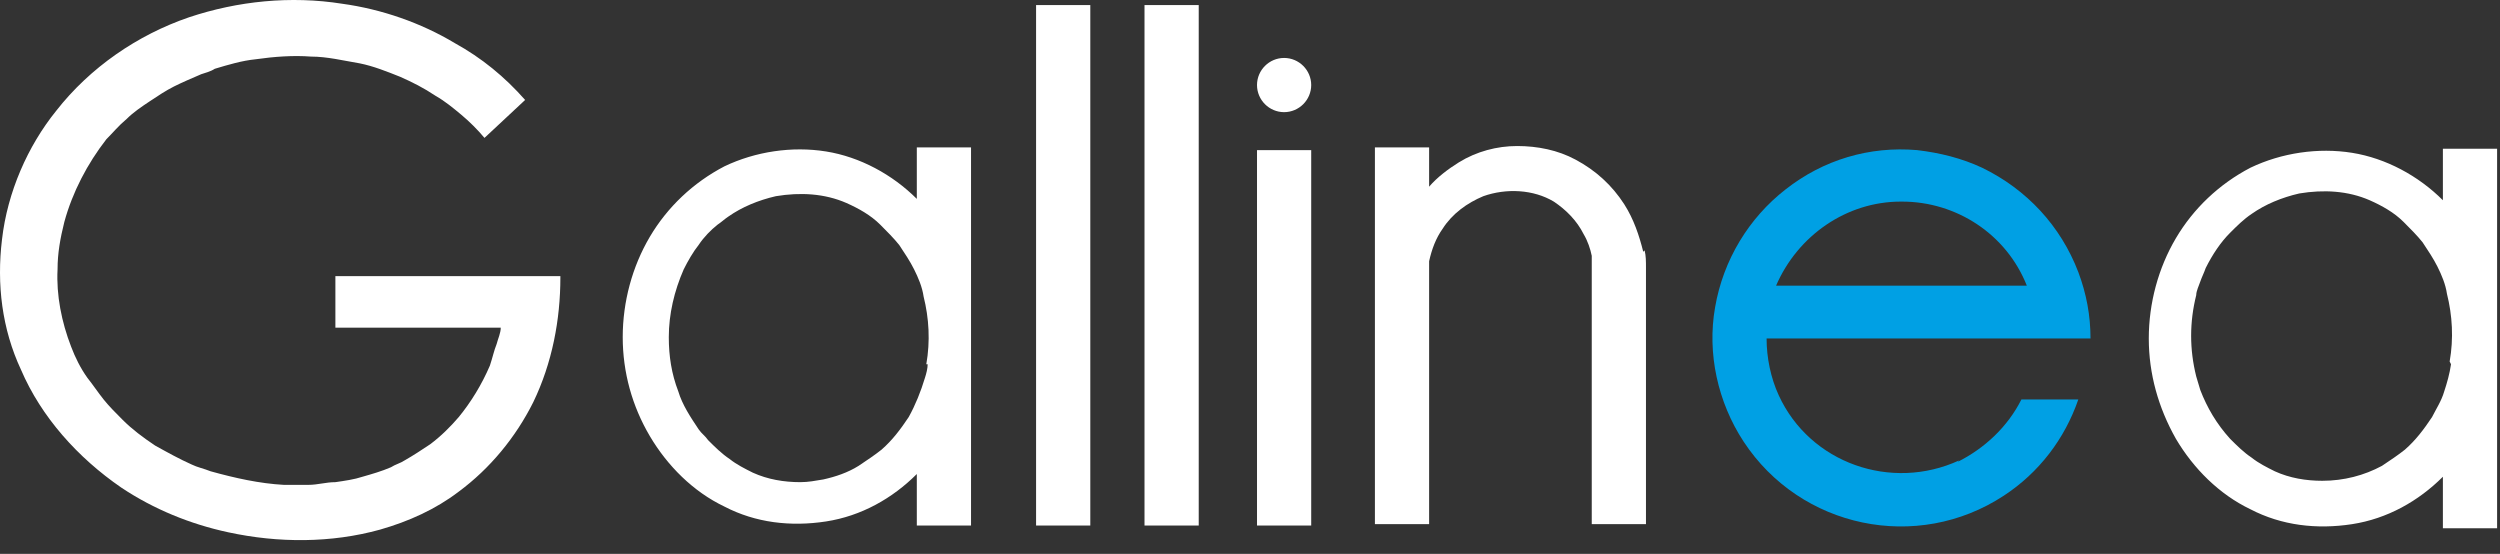<?xml version="1.0" encoding="UTF-8"?>
<svg xmlns="http://www.w3.org/2000/svg" width="167" height="37" viewBox="0 0 167 37" fill="none">
  <rect x="0" y="0" width="167" height="37" fill="#333333" stroke="none"/>
  <path fill-rule="evenodd" clip-rule="evenodd" d="M109.769 16.817C109.498 15.731 109.136 14.644 108.502 13.648C107.687 12.381 106.601 11.385 105.243 10.661C104.066 10.027 102.708 9.755 101.35 9.755C99.992 9.755 98.634 10.117 97.457 10.842C96.733 11.294 96.008 11.838 95.465 12.471V9.846H91.844V35.014H95.465V17.451C95.646 16.636 95.918 15.912 96.37 15.278C97.004 14.282 98 13.558 99.087 13.105C100.626 12.562 102.436 12.652 103.794 13.467C104.609 14.011 105.333 14.735 105.786 15.64C106.058 16.093 106.239 16.636 106.329 17.089C106.329 17.27 106.329 17.541 106.329 17.722V35.014H109.951V17.903C109.951 17.451 109.951 17.089 109.86 16.727" fill="white"></path>
  <path fill-rule="evenodd" clip-rule="evenodd" d="M127.062 13.467C130.683 13.467 134.033 15.64 135.391 19.081H118.642C120.091 15.731 123.35 13.467 126.971 13.467M130.864 30.759C126.337 32.842 120.905 30.941 118.823 26.414C118.28 25.237 118.008 23.879 118.008 22.611H139.646C139.646 21.072 139.374 19.624 138.831 18.175C137.654 15.097 135.391 12.653 132.403 11.204C131.045 10.57 129.597 10.208 128.058 10.027C124.889 9.756 121.811 10.661 119.276 12.653C116.831 14.554 115.111 17.36 114.568 20.529C114.025 23.607 114.749 26.866 116.469 29.492C120.272 35.286 128.058 36.916 133.852 33.113C136.206 31.574 137.926 29.311 138.831 26.685H135.029C134.123 28.496 132.584 29.945 130.774 30.85" fill="#00A0E4"></path>
  <path fill-rule="evenodd" clip-rule="evenodd" d="M37.433 18.99V18.447H22.404V21.887H33.45C33.45 22.249 33.269 22.611 33.178 22.974C32.997 23.426 32.906 23.879 32.725 24.422C32.182 25.69 31.458 26.866 30.643 27.862C30.1 28.496 29.466 29.13 28.742 29.673C28.199 30.035 27.655 30.397 27.022 30.759C26.75 30.941 26.388 31.031 26.116 31.212C25.483 31.484 24.849 31.665 24.215 31.846C23.672 32.027 23.038 32.117 22.404 32.208C21.771 32.208 21.227 32.389 20.594 32.389C20.051 32.389 19.507 32.389 18.964 32.389C17.334 32.299 15.705 31.936 14.075 31.484C13.623 31.303 13.17 31.212 12.808 31.031C11.993 30.669 11.178 30.216 10.363 29.764C9.549 29.22 8.824 28.677 8.191 28.044C7.738 27.591 7.285 27.138 6.923 26.686C6.561 26.233 6.199 25.69 5.837 25.237C5.384 24.603 5.022 23.879 4.75 23.155C4.117 21.525 3.754 19.714 3.845 17.994C3.845 16.908 4.026 15.912 4.298 14.825C4.841 12.834 5.837 10.933 7.104 9.303C7.557 8.85 7.919 8.398 8.462 7.945C8.915 7.492 9.458 7.13 10.001 6.768C10.544 6.406 11.088 6.044 11.631 5.772C12.174 5.501 12.808 5.229 13.442 4.957C13.713 4.867 14.075 4.776 14.347 4.595C15.252 4.324 16.158 4.052 17.063 3.961C18.33 3.78 19.598 3.69 20.775 3.78C21.861 3.78 22.948 4.052 24.034 4.233C24.939 4.414 25.845 4.776 26.75 5.138C27.565 5.501 28.289 5.863 29.104 6.406C29.738 6.768 30.281 7.221 30.824 7.673C31.367 8.126 31.91 8.669 32.363 9.212L35.079 6.677C33.721 5.138 32.182 3.871 30.371 2.875C28.108 1.517 25.483 0.612 22.857 0.25C19.417 -0.294 15.886 0.068 12.627 1.155C9.186 2.332 6.018 4.505 3.754 7.402C1.853 9.756 0.495 12.834 0.133 16.003C-0.229 18.99 0.133 21.978 1.401 24.694C2.759 27.862 5.203 30.578 8.1 32.57C10.273 34.019 12.717 35.015 15.252 35.558C18.602 36.282 22.133 36.282 25.392 35.377C27.293 34.834 29.104 34.019 30.643 32.842C32.725 31.303 34.446 29.22 35.622 26.866C36.89 24.241 37.433 21.344 37.433 18.537" fill="white"></path>
  <path fill-rule="evenodd" clip-rule="evenodd" d="M83.968 5.681C83.968 6.677 84.783 7.492 85.778 7.492C86.774 7.492 87.589 6.677 87.589 5.681C87.589 4.685 86.774 3.871 85.778 3.871C84.783 3.871 83.968 4.685 83.968 5.681Z" fill="white"></path>
  <path fill-rule="evenodd" clip-rule="evenodd" d="M83.968 35.105H87.589V10.027H83.968V35.195V35.105ZM76.453 35.105H80.075V0.34H76.453V35.105ZM69.21 35.105H72.832V0.34H69.21V35.105ZM163.728 24.331C163.637 24.965 163.456 25.599 163.275 26.142C163.094 26.776 162.732 27.319 162.46 27.862C161.917 28.677 161.374 29.401 160.65 30.035C160.197 30.397 159.654 30.759 159.111 31.121C157.934 31.755 156.576 32.117 155.127 32.117C154.041 32.117 152.954 31.936 151.959 31.483C151.415 31.212 150.872 30.94 150.419 30.578C149.876 30.216 149.424 29.763 148.971 29.311C148.066 28.315 147.432 27.228 146.979 26.052C146.889 25.78 146.798 25.418 146.708 25.146C146.255 23.335 146.255 21.525 146.708 19.714C146.708 19.442 146.889 19.08 146.979 18.809C147.07 18.537 147.251 18.175 147.341 17.903C147.794 16.998 148.337 16.183 148.971 15.55C149.424 15.097 149.876 14.644 150.419 14.282C151.325 13.648 152.411 13.196 153.588 12.924C155.218 12.652 156.847 12.743 158.296 13.377C159.111 13.739 159.926 14.191 160.559 14.825C161.012 15.278 161.465 15.731 161.827 16.183C162.189 16.727 162.551 17.27 162.823 17.813C163.094 18.356 163.366 18.99 163.456 19.624C163.818 21.072 163.909 22.611 163.637 24.15L163.728 24.331ZM163.185 9.936V13.377C161.555 11.747 159.382 10.57 157.119 10.208C154.856 9.846 152.411 10.208 150.329 11.204C148.247 12.29 146.527 13.92 145.35 15.912C144.173 17.903 143.539 20.257 143.539 22.611C143.539 24.965 144.173 27.228 145.35 29.311C146.527 31.302 148.247 33.023 150.329 34.019C152.411 35.105 154.765 35.377 157.119 35.014C159.473 34.652 161.555 33.475 163.185 31.846V35.286H166.806V9.936H163.185ZM61.968 24.331C61.968 24.603 61.877 24.965 61.787 25.237C61.515 26.142 61.153 27.047 60.7 27.862C60.157 28.677 59.614 29.401 58.89 30.035C58.437 30.397 57.894 30.759 57.351 31.121C56.626 31.574 55.812 31.846 54.997 32.027C54.453 32.117 54.001 32.208 53.458 32.208C52.371 32.208 51.285 32.027 50.289 31.574C49.746 31.302 49.203 31.031 48.75 30.669C48.207 30.307 47.754 29.854 47.301 29.401C47.12 29.13 46.849 28.949 46.668 28.677C46.124 27.862 45.581 27.047 45.309 26.142C44.857 24.965 44.676 23.788 44.676 22.521C44.676 20.982 45.038 19.442 45.672 17.994C45.943 17.451 46.305 16.817 46.668 16.364C47.03 15.821 47.482 15.368 47.935 15.006C48.207 14.825 48.388 14.644 48.659 14.463C49.565 13.829 50.651 13.377 51.828 13.105C53.458 12.834 55.087 12.924 56.536 13.558C57.351 13.92 58.165 14.373 58.799 15.006C59.252 15.459 59.704 15.912 60.067 16.364C60.429 16.908 60.791 17.451 61.062 17.994C61.334 18.537 61.606 19.171 61.696 19.805C62.058 21.253 62.149 22.792 61.877 24.331H61.968ZM61.243 9.846V13.286C59.614 11.657 57.441 10.48 55.178 10.117C52.914 9.755 50.47 10.117 48.388 11.113C46.305 12.2 44.585 13.829 43.408 15.821C42.231 17.813 41.598 20.167 41.598 22.521C41.598 24.875 42.231 27.138 43.408 29.13C44.585 31.121 46.305 32.842 48.388 33.837C50.47 34.924 52.824 35.195 55.178 34.833C57.532 34.471 59.614 33.294 61.243 31.665V35.105H64.865V9.846H61.243Z" fill="white"></path>
</svg>
